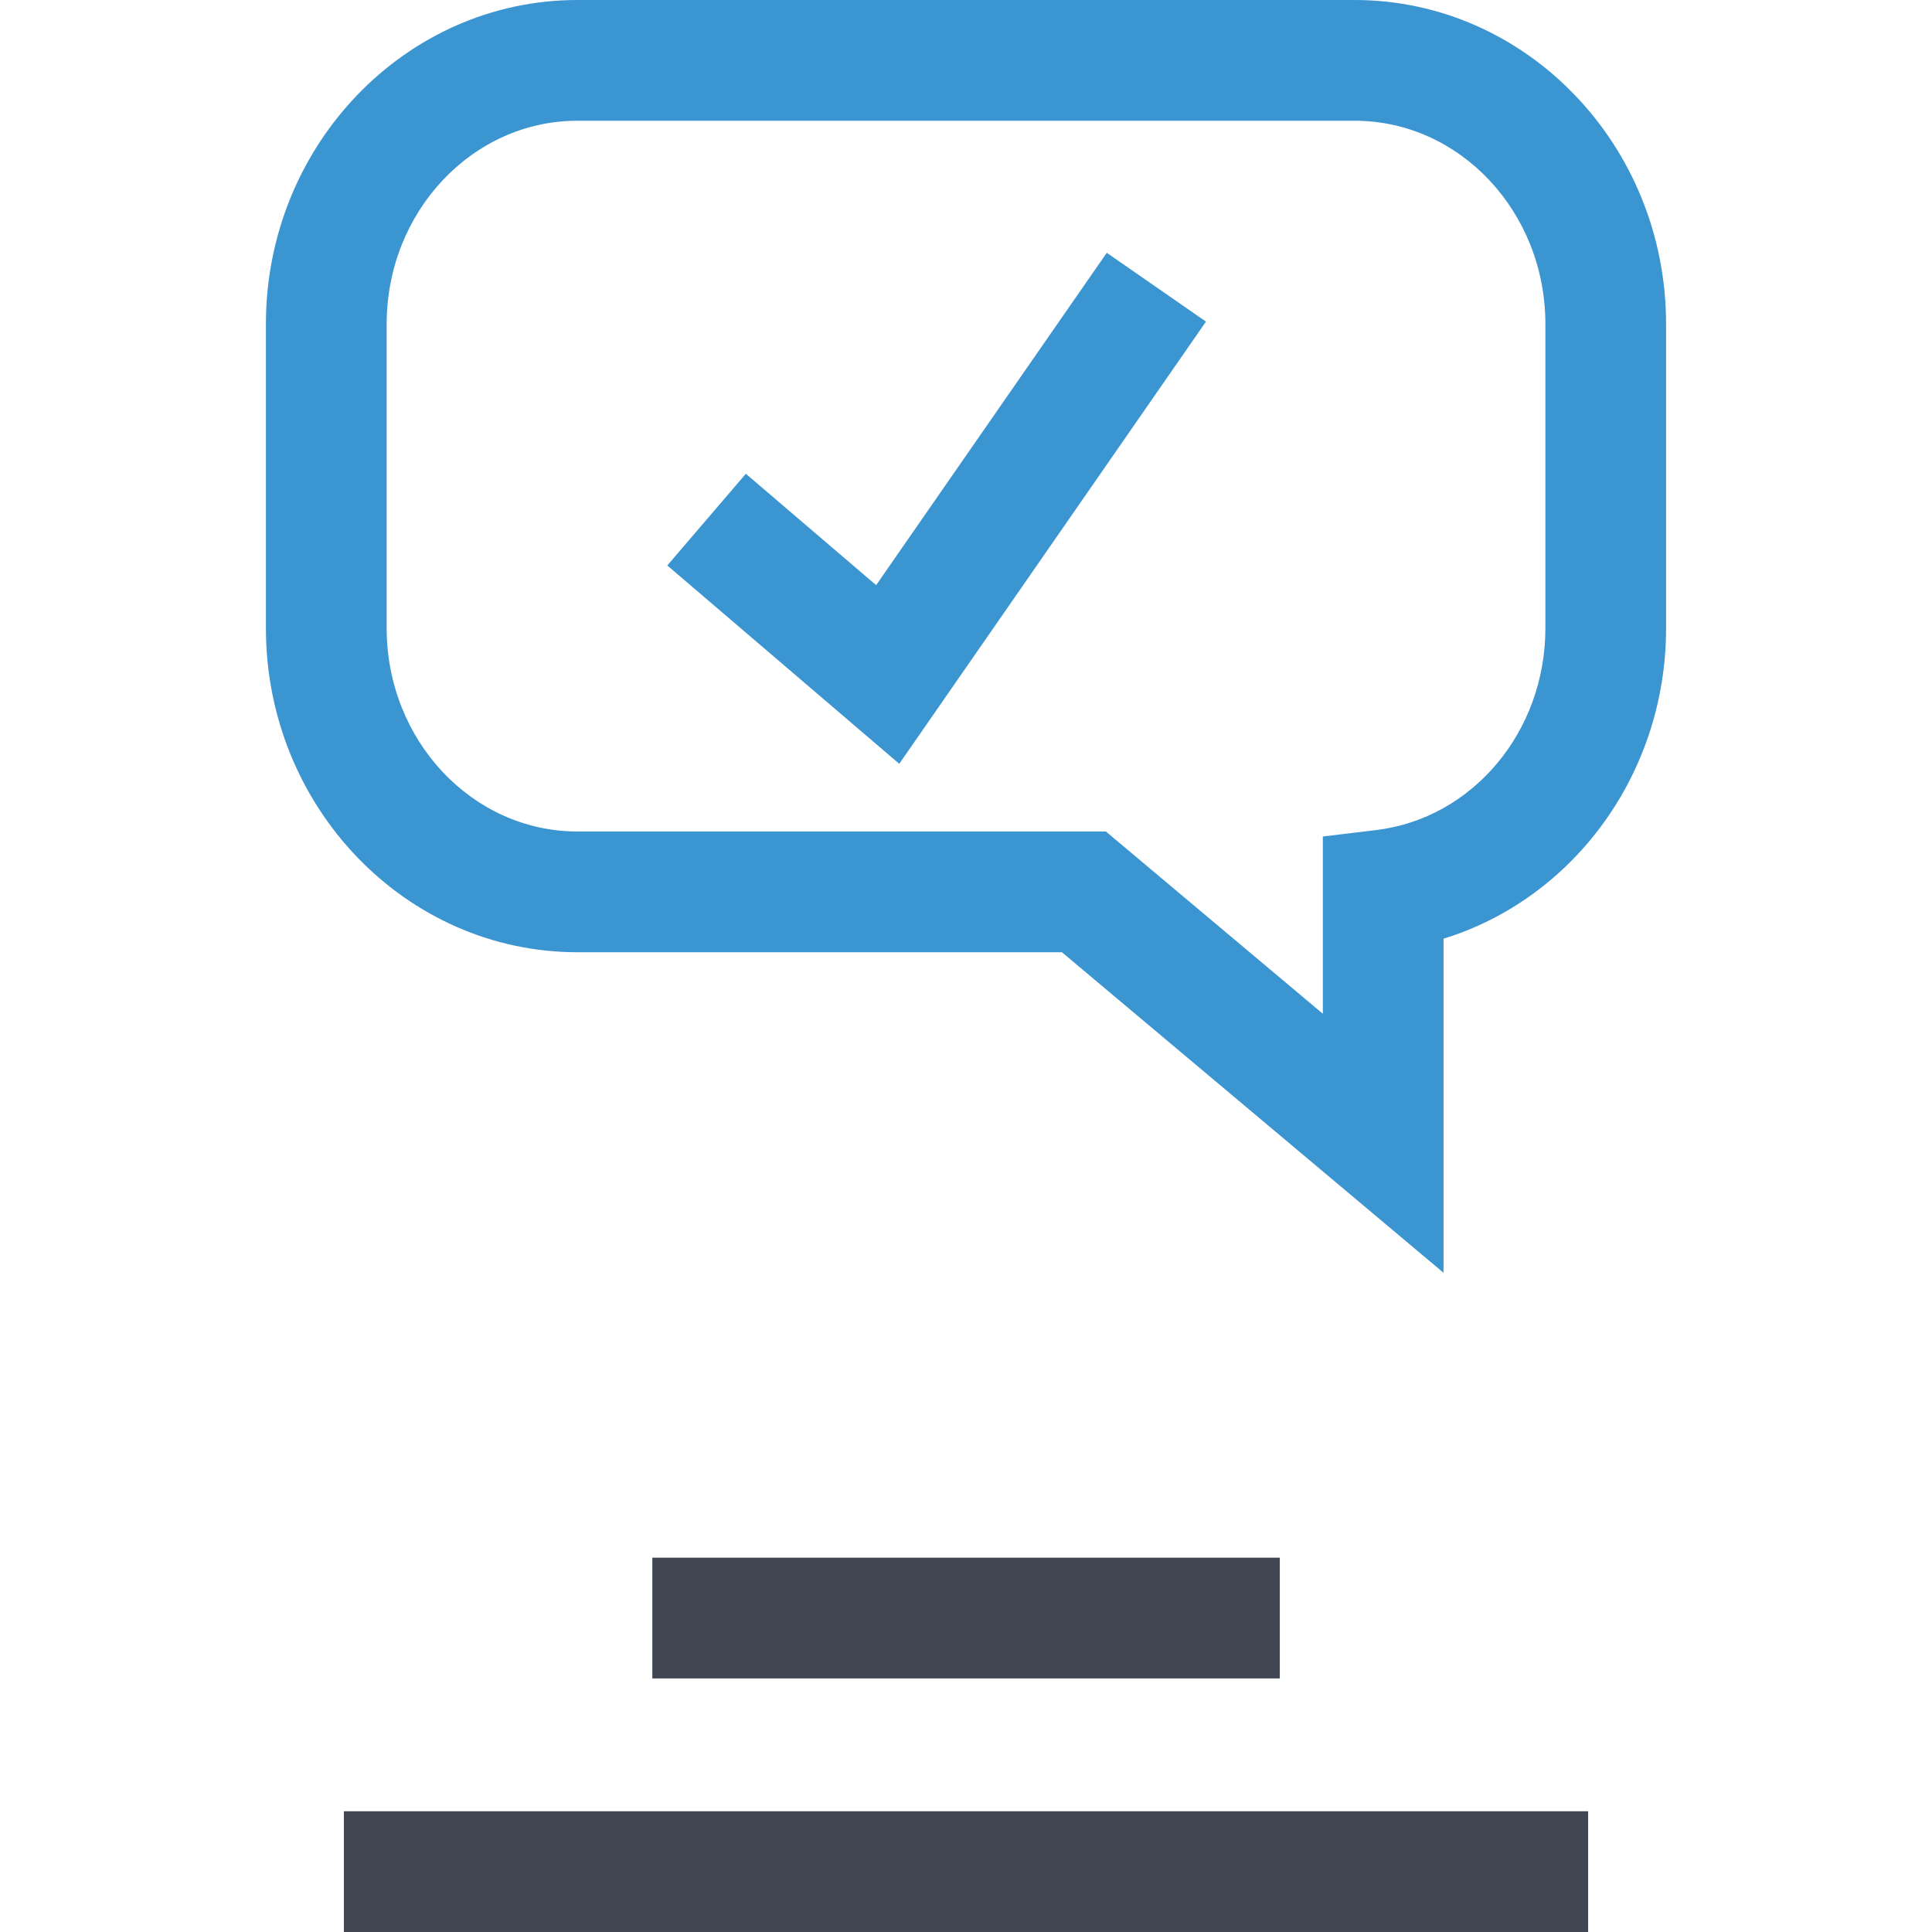 <?xml version="1.0" encoding="iso-8859-1"?>
<!-- Uploaded to: SVG Repo, www.svgrepo.com, Generator: SVG Repo Mixer Tools -->
<svg version="1.1" id="Layer_1" xmlns="http://www.w3.org/2000/svg" xmlns:xlink="http://www.w3.org/1999/xlink" 
	 viewBox="0 0 512 512" xml:space="preserve">
<g>
	<polygon style="fill:#3B95D1;" points="238.312,202.416 176.84,149.856 197.656,125.552 232.184,155.072 293.304,66.992 
		319.592,85.232 	"/>
	<path style="fill:#3B95D1;" d="M382.568,337.312l-101.152-84.96h-128.4c-45.52,0-82.544-38.512-82.544-85.856v-80.64
		C70.472,38.512,107.512,0,153.016,0h205.968c45.52,0,82.544,38.512,82.544,85.856v80.64c0,38.512-24.528,71.632-58.976,82.272
		v88.544H382.568z M153.016,32c-27.872,0-50.544,24.16-50.544,53.856v80.64c0,29.696,22.672,53.856,50.544,53.856h140.048
		l57.504,48.304V221.68l14.08-1.696c25.6-3.072,44.896-26.08,44.896-53.488v-80.64C409.544,56.16,386.872,32,359,32H153.016z"/>
</g>
<g>
	<rect x="172.872" y="412.8" style="fill:#414752;" width="166.288" height="32"/>
	<rect x="91.128" y="480" style="fill:#414752;" width="329.744" height="32"/>
</g>
</svg>